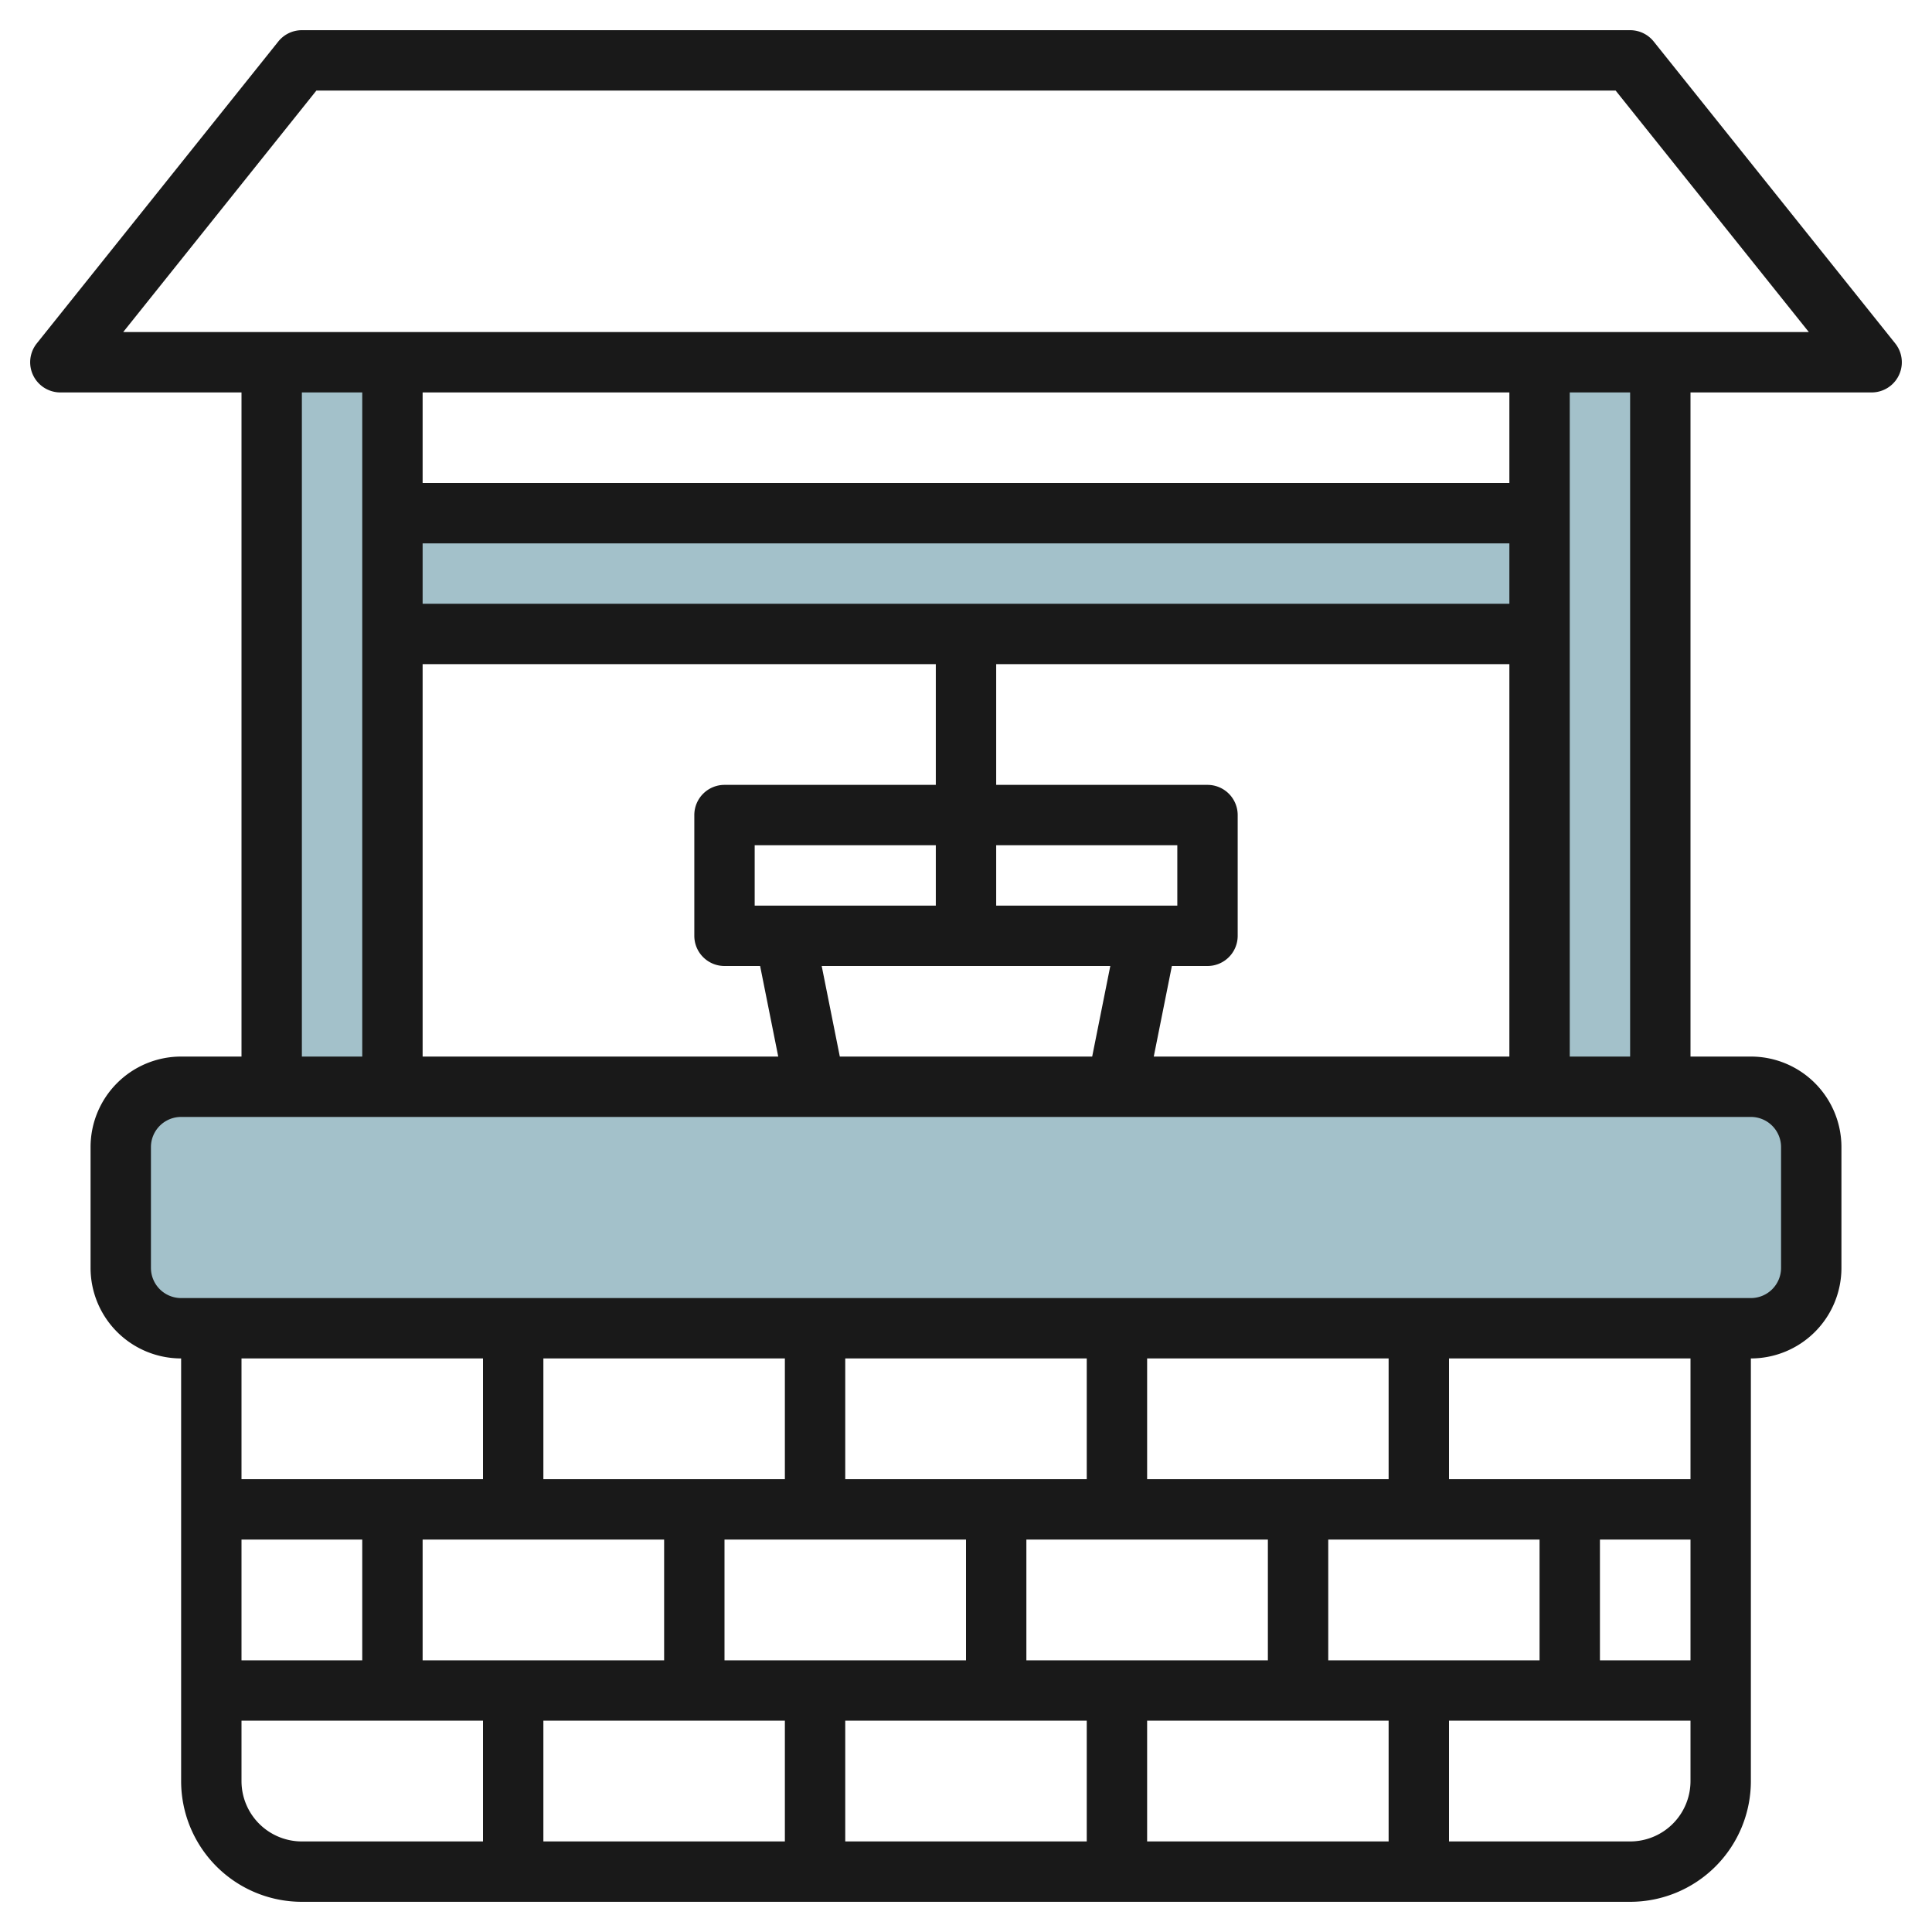 <svg id="Layer_3" height="512" viewBox="0 0 64 64" width="512" xmlns="http://www.w3.org/2000/svg" data-name="Layer 3"><g fill="#a3c1ca"><path d="m13 17h38v4h-38z"/><path d="m51 12h4v24h-4z"/><path d="m9 12h4v24h-4z"/><rect height="8" rx="2" width="56" x="4" y="36"/></g><path d="m62.781 11.375-8-10a1 1 0 0 0 -.781-.375h-44a1 1 0 0 0 -.781.375l-8 10a1 1 0 0 0 .781 1.625h6v22h-2a3 3 0 0 0 -3 3v4a3 3 0 0 0 3 3v14a4 4 0 0 0 4 4h44a4 4 0 0 0 4-4v-14a3 3 0 0 0 3-3v-4a3 3 0 0 0 -3-3h-2v-22h6a1 1 0 0 0 .781-1.625zm-52.781 1.625h2v22h-2zm28.22 22 .6-3h1.18a1 1 0 0 0 1-1v-4a1 1 0 0 0 -1-1h-7v-4h17v13zm11.78-15h-36v-2h36zm-36 2h17v4h-7a1 1 0 0 0 -1 1v4a1 1 0 0 0 1 1h1.18l.6 3h-11.78zm19 8v-2h6v2zm-2 0h-6v-2h6zm-3.18 5-.6-3h9.56l-.6 3zm22.18-19h-36v-3h36zm-34 29v4h-8v-4zm28 10v-4h7v4zm-36 0v-4h4v4zm6-4h8v4h-8zm18 0v4h-8v-4zm10 0v4h-8v-4zm-16 6v4h-8v-4zm2 0h8v4h-8zm10 0h8v4h-8zm0-8v-4h8v4zm-2 0h-8v-4h8zm-10 0h-8v-4h8zm-18 10v-2h8v4h-6a2 2 0 0 1 -2-2zm48 0a2 2 0 0 1 -2 2h-6v-4h8zm0-4h-3v-4h3zm0-6h-8v-4h8zm3-11v4a1 1 0 0 1 -1 1h-52a1 1 0 0 1 -1-1v-4a1 1 0 0 1 1-1h52a1 1 0 0 1 1 1zm-5-3h-2v-22h2zm-49.919-24 6.4-8h43.039l6.4 8z" fill="#191919"/></svg>